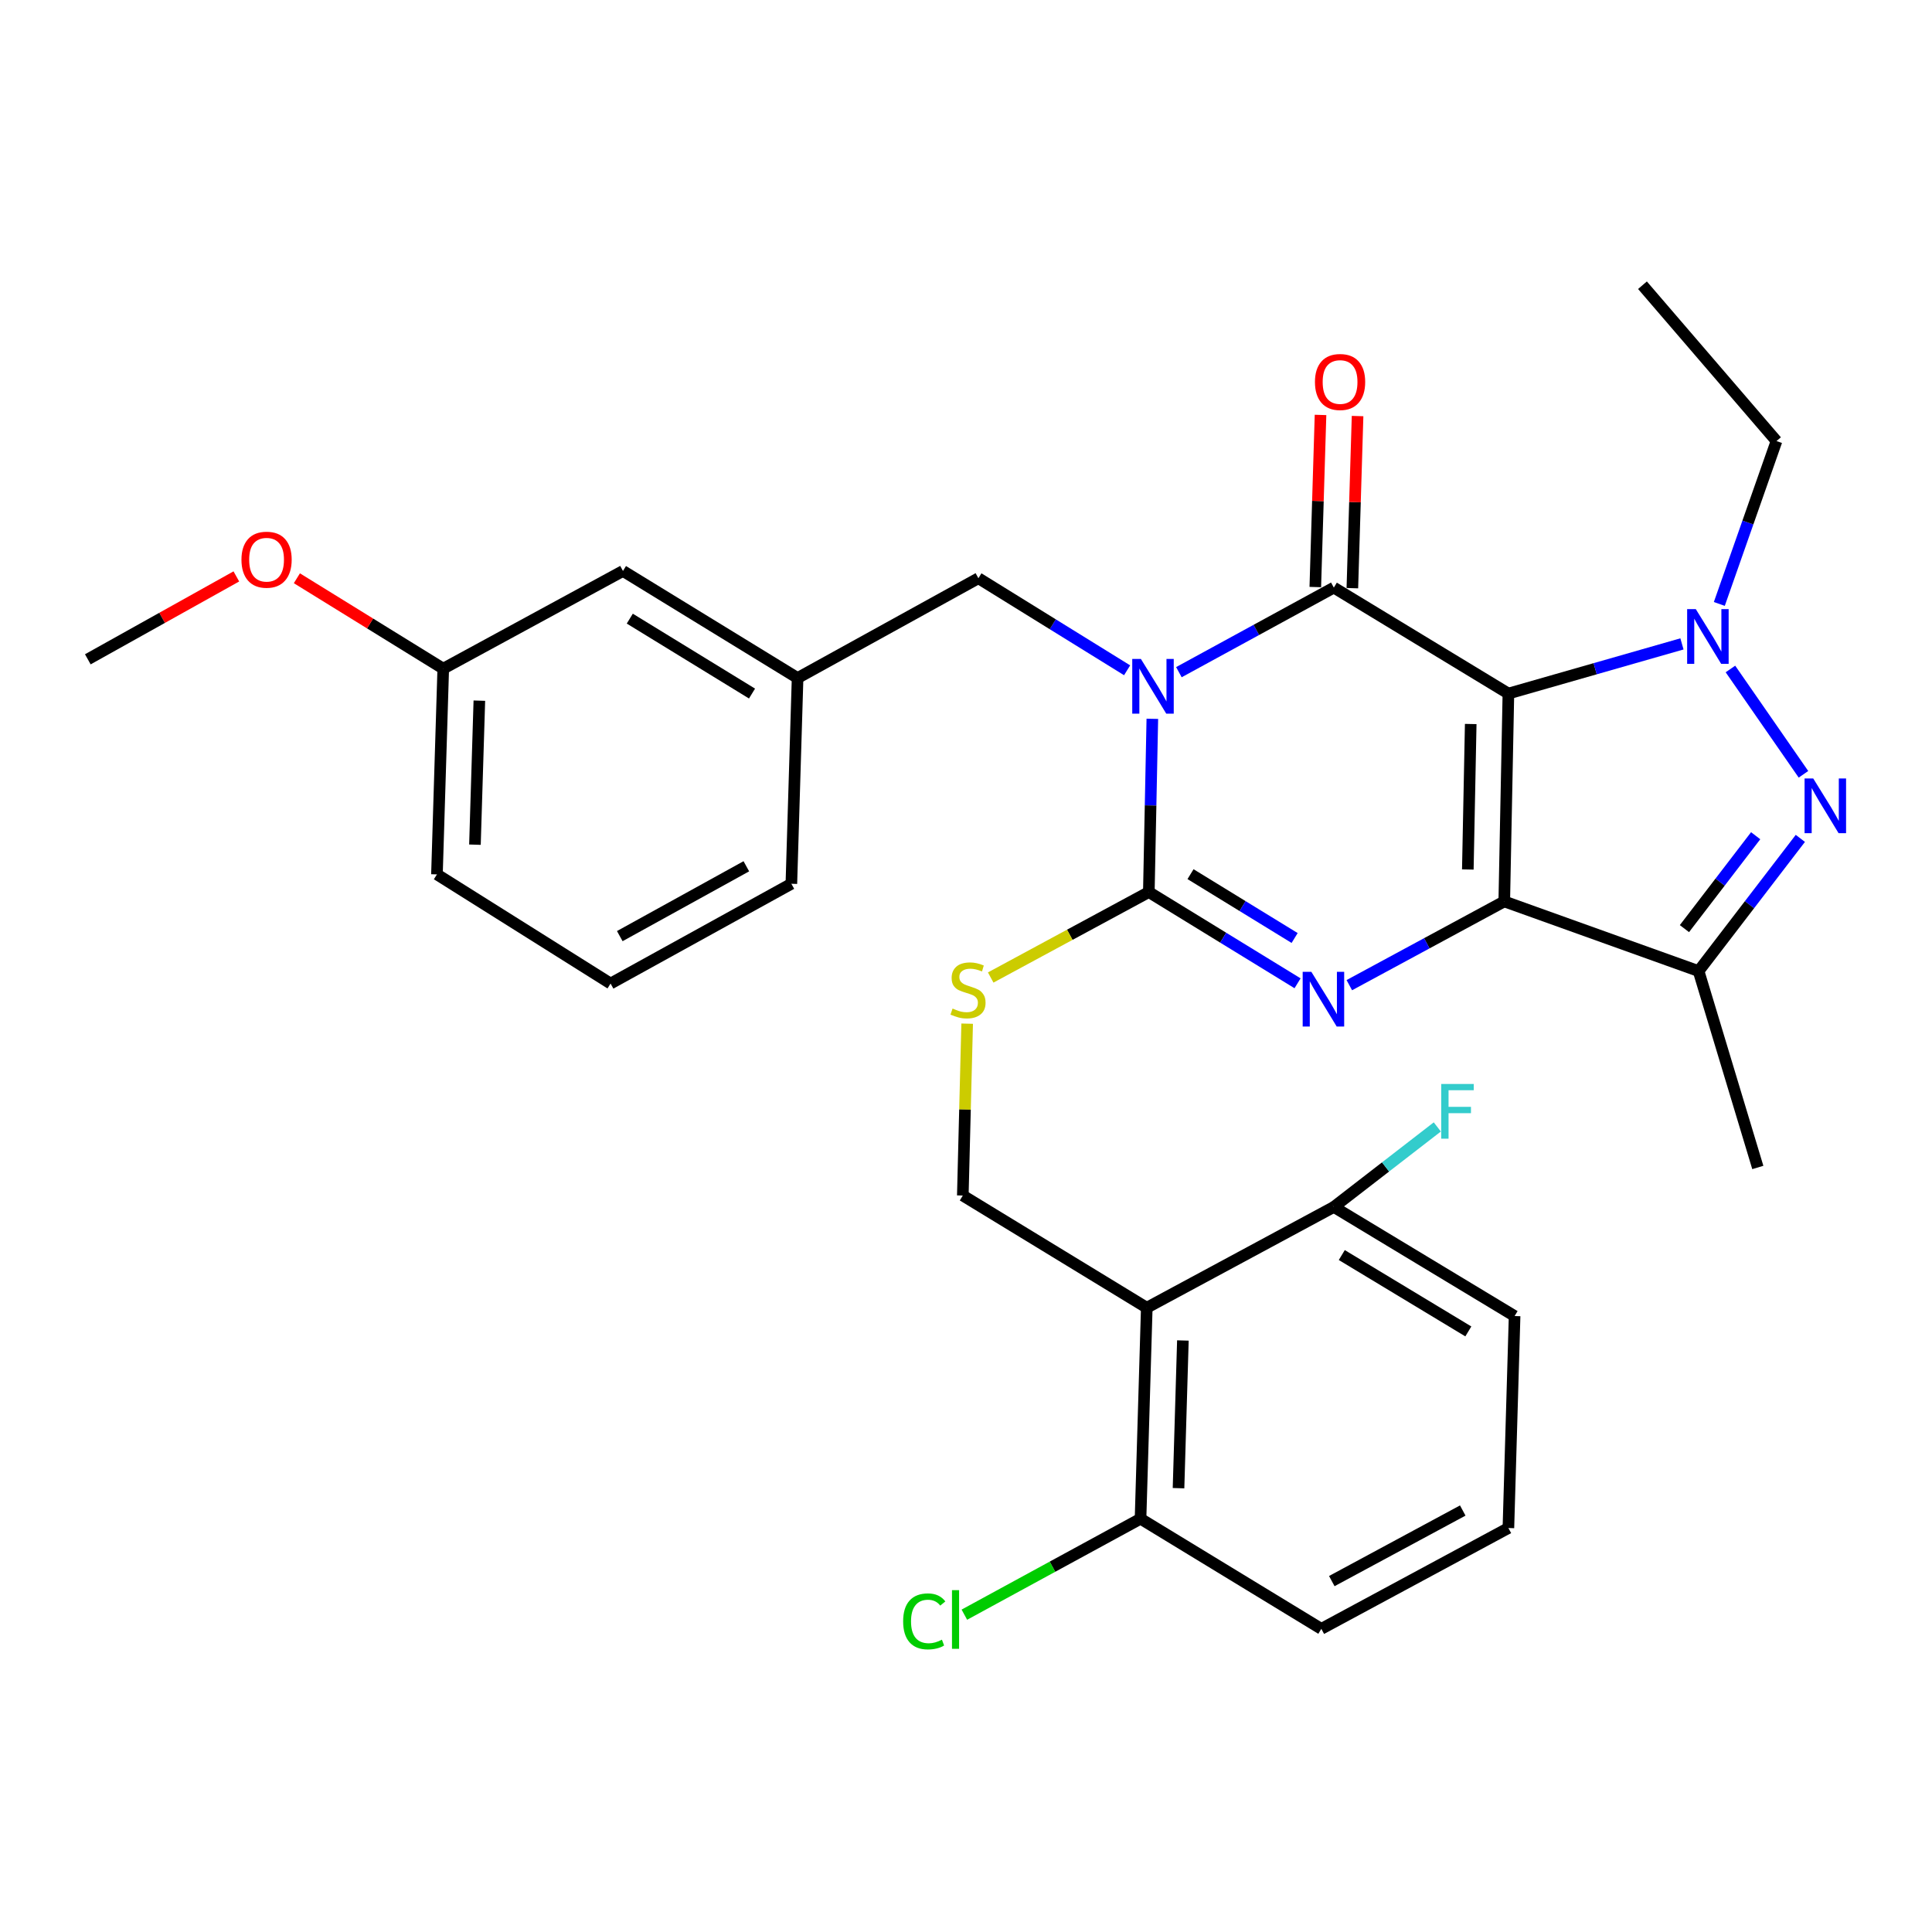 <?xml version='1.0' encoding='iso-8859-1'?>
<svg version='1.1' baseProfile='full'
              xmlns='http://www.w3.org/2000/svg'
                      xmlns:rdkit='http://www.rdkit.org/xml'
                      xmlns:xlink='http://www.w3.org/1999/xlink'
                  xml:space='preserve'
width='1000px' height='1000px' viewBox='0 0 1000 1000'>
<!-- END OF HEADER -->
<rect style='opacity:1.0;fill:#FFFFFF;stroke:none' width='1000' height='1000' x='0' y='0'> </rect>
<path class='bond-0' d='M 780.746,358.987 L 778.604,466.571' style='fill:none;fill-rule:evenodd;stroke:#000000;stroke-width:6px;stroke-linecap:butt;stroke-linejoin:miter;stroke-opacity:1' />
<path class='bond-0' d='M 761.242,374.742 L 759.742,450.052' style='fill:none;fill-rule:evenodd;stroke:#000000;stroke-width:6px;stroke-linecap:butt;stroke-linejoin:miter;stroke-opacity:1' />
<path class='bond-2' d='M 780.746,358.987 L 690.387,304.144' style='fill:none;fill-rule:evenodd;stroke:#000000;stroke-width:6px;stroke-linecap:butt;stroke-linejoin:miter;stroke-opacity:1' />
<path class='bond-5' d='M 780.746,358.987 L 825.662,346.134' style='fill:none;fill-rule:evenodd;stroke:#000000;stroke-width:6px;stroke-linecap:butt;stroke-linejoin:miter;stroke-opacity:1' />
<path class='bond-5' d='M 825.662,346.134 L 870.578,333.281' style='fill:none;fill-rule:evenodd;stroke:#0000FF;stroke-width:6px;stroke-linecap:butt;stroke-linejoin:miter;stroke-opacity:1' />
<path class='bond-4' d='M 778.604,466.571 L 738.504,488.245' style='fill:none;fill-rule:evenodd;stroke:#000000;stroke-width:6px;stroke-linecap:butt;stroke-linejoin:miter;stroke-opacity:1' />
<path class='bond-4' d='M 738.504,488.245 L 698.404,509.918' style='fill:none;fill-rule:evenodd;stroke:#0000FF;stroke-width:6px;stroke-linecap:butt;stroke-linejoin:miter;stroke-opacity:1' />
<path class='bond-7' d='M 778.604,466.571 L 879.185,502.632' style='fill:none;fill-rule:evenodd;stroke:#000000;stroke-width:6px;stroke-linecap:butt;stroke-linejoin:miter;stroke-opacity:1' />
<path class='bond-1' d='M 610.193,347.917 L 650.29,326.031' style='fill:none;fill-rule:evenodd;stroke:#0000FF;stroke-width:6px;stroke-linecap:butt;stroke-linejoin:miter;stroke-opacity:1' />
<path class='bond-1' d='M 650.29,326.031 L 690.387,304.144' style='fill:none;fill-rule:evenodd;stroke:#000000;stroke-width:6px;stroke-linecap:butt;stroke-linejoin:miter;stroke-opacity:1' />
<path class='bond-3' d='M 596.447,372.057 L 595.541,416.895' style='fill:none;fill-rule:evenodd;stroke:#0000FF;stroke-width:6px;stroke-linecap:butt;stroke-linejoin:miter;stroke-opacity:1' />
<path class='bond-3' d='M 595.541,416.895 L 594.634,461.732' style='fill:none;fill-rule:evenodd;stroke:#000000;stroke-width:6px;stroke-linecap:butt;stroke-linejoin:miter;stroke-opacity:1' />
<path class='bond-10' d='M 583.39,346.942 L 544.904,323.118' style='fill:none;fill-rule:evenodd;stroke:#0000FF;stroke-width:6px;stroke-linecap:butt;stroke-linejoin:miter;stroke-opacity:1' />
<path class='bond-10' d='M 544.904,323.118 L 506.418,299.294' style='fill:none;fill-rule:evenodd;stroke:#000000;stroke-width:6px;stroke-linecap:butt;stroke-linejoin:miter;stroke-opacity:1' />
<path class='bond-12' d='M 699.976,304.435 L 701.327,259.893' style='fill:none;fill-rule:evenodd;stroke:#000000;stroke-width:6px;stroke-linecap:butt;stroke-linejoin:miter;stroke-opacity:1' />
<path class='bond-12' d='M 701.327,259.893 L 702.678,215.351' style='fill:none;fill-rule:evenodd;stroke:#FF0000;stroke-width:6px;stroke-linecap:butt;stroke-linejoin:miter;stroke-opacity:1' />
<path class='bond-12' d='M 680.798,303.854 L 682.149,259.311' style='fill:none;fill-rule:evenodd;stroke:#000000;stroke-width:6px;stroke-linecap:butt;stroke-linejoin:miter;stroke-opacity:1' />
<path class='bond-12' d='M 682.149,259.311 L 683.5,214.769' style='fill:none;fill-rule:evenodd;stroke:#FF0000;stroke-width:6px;stroke-linecap:butt;stroke-linejoin:miter;stroke-opacity:1' />
<path class='bond-9' d='M 594.634,461.732 L 553.71,483.844' style='fill:none;fill-rule:evenodd;stroke:#000000;stroke-width:6px;stroke-linecap:butt;stroke-linejoin:miter;stroke-opacity:1' />
<path class='bond-9' d='M 553.71,483.844 L 512.785,505.957' style='fill:none;fill-rule:evenodd;stroke:#CCCC00;stroke-width:6px;stroke-linecap:butt;stroke-linejoin:miter;stroke-opacity:1' />
<path class='bond-32' d='M 594.634,461.732 L 633.124,485.34' style='fill:none;fill-rule:evenodd;stroke:#000000;stroke-width:6px;stroke-linecap:butt;stroke-linejoin:miter;stroke-opacity:1' />
<path class='bond-32' d='M 633.124,485.34 L 671.614,508.948' style='fill:none;fill-rule:evenodd;stroke:#0000FF;stroke-width:6px;stroke-linecap:butt;stroke-linejoin:miter;stroke-opacity:1' />
<path class='bond-32' d='M 616.213,452.459 L 643.156,468.984' style='fill:none;fill-rule:evenodd;stroke:#000000;stroke-width:6px;stroke-linecap:butt;stroke-linejoin:miter;stroke-opacity:1' />
<path class='bond-32' d='M 643.156,468.984 L 670.099,485.51' style='fill:none;fill-rule:evenodd;stroke:#0000FF;stroke-width:6px;stroke-linecap:butt;stroke-linejoin:miter;stroke-opacity:1' />
<path class='bond-6' d='M 895.671,346.265 L 933.47,400.776' style='fill:none;fill-rule:evenodd;stroke:#0000FF;stroke-width:6px;stroke-linecap:butt;stroke-linejoin:miter;stroke-opacity:1' />
<path class='bond-16' d='M 889.915,312.599 L 904.712,270.446' style='fill:none;fill-rule:evenodd;stroke:#0000FF;stroke-width:6px;stroke-linecap:butt;stroke-linejoin:miter;stroke-opacity:1' />
<path class='bond-16' d='M 904.712,270.446 L 919.51,228.292' style='fill:none;fill-rule:evenodd;stroke:#000000;stroke-width:6px;stroke-linecap:butt;stroke-linejoin:miter;stroke-opacity:1' />
<path class='bond-31' d='M 931.858,433.946 L 905.522,468.289' style='fill:none;fill-rule:evenodd;stroke:#0000FF;stroke-width:6px;stroke-linecap:butt;stroke-linejoin:miter;stroke-opacity:1' />
<path class='bond-31' d='M 905.522,468.289 L 879.185,502.632' style='fill:none;fill-rule:evenodd;stroke:#000000;stroke-width:6px;stroke-linecap:butt;stroke-linejoin:miter;stroke-opacity:1' />
<path class='bond-31' d='M 908.731,432.573 L 890.296,456.613' style='fill:none;fill-rule:evenodd;stroke:#0000FF;stroke-width:6px;stroke-linecap:butt;stroke-linejoin:miter;stroke-opacity:1' />
<path class='bond-31' d='M 890.296,456.613 L 871.861,480.653' style='fill:none;fill-rule:evenodd;stroke:#000000;stroke-width:6px;stroke-linecap:butt;stroke-linejoin:miter;stroke-opacity:1' />
<path class='bond-20' d='M 879.185,502.632 L 909.842,604.279' style='fill:none;fill-rule:evenodd;stroke:#000000;stroke-width:6px;stroke-linecap:butt;stroke-linejoin:miter;stroke-opacity:1' />
<path class='bond-8' d='M 593.568,676.88 L 498.349,618.808' style='fill:none;fill-rule:evenodd;stroke:#000000;stroke-width:6px;stroke-linecap:butt;stroke-linejoin:miter;stroke-opacity:1' />
<path class='bond-13' d='M 593.568,676.88 L 590.339,786.096' style='fill:none;fill-rule:evenodd;stroke:#000000;stroke-width:6px;stroke-linecap:butt;stroke-linejoin:miter;stroke-opacity:1' />
<path class='bond-13' d='M 612.262,693.83 L 610.002,770.28' style='fill:none;fill-rule:evenodd;stroke:#000000;stroke-width:6px;stroke-linecap:butt;stroke-linejoin:miter;stroke-opacity:1' />
<path class='bond-14' d='M 593.568,676.88 L 690.387,624.713' style='fill:none;fill-rule:evenodd;stroke:#000000;stroke-width:6px;stroke-linecap:butt;stroke-linejoin:miter;stroke-opacity:1' />
<path class='bond-11' d='M 500.601,529.843 L 499.475,574.326' style='fill:none;fill-rule:evenodd;stroke:#CCCC00;stroke-width:6px;stroke-linecap:butt;stroke-linejoin:miter;stroke-opacity:1' />
<path class='bond-11' d='M 499.475,574.326 L 498.349,618.808' style='fill:none;fill-rule:evenodd;stroke:#000000;stroke-width:6px;stroke-linecap:butt;stroke-linejoin:miter;stroke-opacity:1' />
<path class='bond-15' d='M 506.418,299.294 L 412.829,350.939' style='fill:none;fill-rule:evenodd;stroke:#000000;stroke-width:6px;stroke-linecap:butt;stroke-linejoin:miter;stroke-opacity:1' />
<path class='bond-18' d='M 590.339,786.096 L 544.745,810.925' style='fill:none;fill-rule:evenodd;stroke:#000000;stroke-width:6px;stroke-linecap:butt;stroke-linejoin:miter;stroke-opacity:1' />
<path class='bond-18' d='M 544.745,810.925 L 499.152,835.755' style='fill:none;fill-rule:evenodd;stroke:#00CC00;stroke-width:6px;stroke-linecap:butt;stroke-linejoin:miter;stroke-opacity:1' />
<path class='bond-25' d='M 590.339,786.096 L 683.917,843.091' style='fill:none;fill-rule:evenodd;stroke:#000000;stroke-width:6px;stroke-linecap:butt;stroke-linejoin:miter;stroke-opacity:1' />
<path class='bond-19' d='M 690.387,624.713 L 717.165,604.005' style='fill:none;fill-rule:evenodd;stroke:#000000;stroke-width:6px;stroke-linecap:butt;stroke-linejoin:miter;stroke-opacity:1' />
<path class='bond-19' d='M 717.165,604.005 L 743.943,583.297' style='fill:none;fill-rule:evenodd;stroke:#33CCCC;stroke-width:6px;stroke-linecap:butt;stroke-linejoin:miter;stroke-opacity:1' />
<path class='bond-26' d='M 690.387,624.713 L 783.955,681.186' style='fill:none;fill-rule:evenodd;stroke:#000000;stroke-width:6px;stroke-linecap:butt;stroke-linejoin:miter;stroke-opacity:1' />
<path class='bond-26' d='M 694.508,649.611 L 760.005,689.142' style='fill:none;fill-rule:evenodd;stroke:#000000;stroke-width:6px;stroke-linecap:butt;stroke-linejoin:miter;stroke-opacity:1' />
<path class='bond-17' d='M 412.829,350.939 L 322.448,295.532' style='fill:none;fill-rule:evenodd;stroke:#000000;stroke-width:6px;stroke-linecap:butt;stroke-linejoin:miter;stroke-opacity:1' />
<path class='bond-17' d='M 389.244,358.985 L 325.977,320.2' style='fill:none;fill-rule:evenodd;stroke:#000000;stroke-width:6px;stroke-linecap:butt;stroke-linejoin:miter;stroke-opacity:1' />
<path class='bond-27' d='M 412.829,350.939 L 409.61,457.436' style='fill:none;fill-rule:evenodd;stroke:#000000;stroke-width:6px;stroke-linecap:butt;stroke-linejoin:miter;stroke-opacity:1' />
<path class='bond-30' d='M 919.51,228.292 L 850.139,147.633' style='fill:none;fill-rule:evenodd;stroke:#000000;stroke-width:6px;stroke-linecap:butt;stroke-linejoin:miter;stroke-opacity:1' />
<path class='bond-21' d='M 322.448,295.532 L 229.424,346.099' style='fill:none;fill-rule:evenodd;stroke:#000000;stroke-width:6px;stroke-linecap:butt;stroke-linejoin:miter;stroke-opacity:1' />
<path class='bond-22' d='M 229.424,346.099 L 191.544,322.702' style='fill:none;fill-rule:evenodd;stroke:#000000;stroke-width:6px;stroke-linecap:butt;stroke-linejoin:miter;stroke-opacity:1' />
<path class='bond-22' d='M 191.544,322.702 L 153.665,299.305' style='fill:none;fill-rule:evenodd;stroke:#FF0000;stroke-width:6px;stroke-linecap:butt;stroke-linejoin:miter;stroke-opacity:1' />
<path class='bond-33' d='M 229.424,346.099 L 226.162,452.586' style='fill:none;fill-rule:evenodd;stroke:#000000;stroke-width:6px;stroke-linecap:butt;stroke-linejoin:miter;stroke-opacity:1' />
<path class='bond-33' d='M 248.113,362.66 L 245.829,437.201' style='fill:none;fill-rule:evenodd;stroke:#000000;stroke-width:6px;stroke-linecap:butt;stroke-linejoin:miter;stroke-opacity:1' />
<path class='bond-29' d='M 122.329,298.351 L 83.892,319.805' style='fill:none;fill-rule:evenodd;stroke:#FF0000;stroke-width:6px;stroke-linecap:butt;stroke-linejoin:miter;stroke-opacity:1' />
<path class='bond-29' d='M 83.892,319.805 L 45.455,341.26' style='fill:none;fill-rule:evenodd;stroke:#000000;stroke-width:6px;stroke-linecap:butt;stroke-linejoin:miter;stroke-opacity:1' />
<path class='bond-23' d='M 780.746,790.903 L 783.955,681.186' style='fill:none;fill-rule:evenodd;stroke:#000000;stroke-width:6px;stroke-linecap:butt;stroke-linejoin:miter;stroke-opacity:1' />
<path class='bond-34' d='M 780.746,790.903 L 683.917,843.091' style='fill:none;fill-rule:evenodd;stroke:#000000;stroke-width:6px;stroke-linecap:butt;stroke-linejoin:miter;stroke-opacity:1' />
<path class='bond-34' d='M 757.119,781.841 L 689.338,818.373' style='fill:none;fill-rule:evenodd;stroke:#000000;stroke-width:6px;stroke-linecap:butt;stroke-linejoin:miter;stroke-opacity:1' />
<path class='bond-24' d='M 316.031,509.081 L 409.61,457.436' style='fill:none;fill-rule:evenodd;stroke:#000000;stroke-width:6px;stroke-linecap:butt;stroke-linejoin:miter;stroke-opacity:1' />
<path class='bond-24' d='M 320.797,484.536 L 386.302,448.385' style='fill:none;fill-rule:evenodd;stroke:#000000;stroke-width:6px;stroke-linecap:butt;stroke-linejoin:miter;stroke-opacity:1' />
<path class='bond-28' d='M 316.031,509.081 L 226.162,452.586' style='fill:none;fill-rule:evenodd;stroke:#000000;stroke-width:6px;stroke-linecap:butt;stroke-linejoin:miter;stroke-opacity:1' />
<path  class='atom-2' d='M 590.528 341.075
L 599.808 356.075
Q 600.728 357.555, 602.208 360.235
Q 603.688 362.915, 603.768 363.075
L 603.768 341.075
L 607.528 341.075
L 607.528 369.395
L 603.648 369.395
L 593.688 352.995
Q 592.528 351.075, 591.288 348.875
Q 590.088 346.675, 589.728 345.995
L 589.728 369.395
L 586.048 369.395
L 586.048 341.075
L 590.528 341.075
' fill='#0000FF'/>
<path  class='atom-5' d='M 678.744 503.001
L 688.024 518.001
Q 688.944 519.481, 690.424 522.161
Q 691.904 524.841, 691.984 525.001
L 691.984 503.001
L 695.744 503.001
L 695.744 531.321
L 691.864 531.321
L 681.904 514.921
Q 680.744 513.001, 679.504 510.801
Q 678.304 508.601, 677.944 507.921
L 677.944 531.321
L 674.264 531.321
L 674.264 503.001
L 678.744 503.001
' fill='#0000FF'/>
<path  class='atom-6' d='M 877.743 315.279
L 887.023 330.279
Q 887.943 331.759, 889.423 334.439
Q 890.903 337.119, 890.983 337.279
L 890.983 315.279
L 894.743 315.279
L 894.743 343.599
L 890.863 343.599
L 880.903 327.199
Q 879.743 325.279, 878.503 323.079
Q 877.303 320.879, 876.943 320.199
L 876.943 343.599
L 873.263 343.599
L 873.263 315.279
L 877.743 315.279
' fill='#0000FF'/>
<path  class='atom-7' d='M 938.523 402.931
L 947.803 417.931
Q 948.723 419.411, 950.203 422.091
Q 951.683 424.771, 951.763 424.931
L 951.763 402.931
L 955.523 402.931
L 955.523 431.251
L 951.643 431.251
L 941.683 414.851
Q 940.523 412.931, 939.283 410.731
Q 938.083 408.531, 937.723 407.851
L 937.723 431.251
L 934.043 431.251
L 934.043 402.931
L 938.523 402.931
' fill='#0000FF'/>
<path  class='atom-10' d='M 493.045 522.02
Q 493.365 522.14, 494.685 522.7
Q 496.005 523.26, 497.445 523.62
Q 498.925 523.94, 500.365 523.94
Q 503.045 523.94, 504.605 522.66
Q 506.165 521.34, 506.165 519.06
Q 506.165 517.5, 505.365 516.54
Q 504.605 515.58, 503.405 515.06
Q 502.205 514.54, 500.205 513.94
Q 497.685 513.18, 496.165 512.46
Q 494.685 511.74, 493.605 510.22
Q 492.565 508.7, 492.565 506.14
Q 492.565 502.58, 494.965 500.38
Q 497.405 498.18, 502.205 498.18
Q 505.485 498.18, 509.205 499.74
L 508.285 502.82
Q 504.885 501.42, 502.325 501.42
Q 499.565 501.42, 498.045 502.58
Q 496.525 503.7, 496.565 505.66
Q 496.565 507.18, 497.325 508.1
Q 498.125 509.02, 499.245 509.54
Q 500.405 510.06, 502.325 510.66
Q 504.885 511.46, 506.405 512.26
Q 507.925 513.06, 509.005 514.7
Q 510.125 516.3, 510.125 519.06
Q 510.125 522.98, 507.485 525.1
Q 504.885 527.18, 500.525 527.18
Q 498.005 527.18, 496.085 526.62
Q 494.205 526.1, 491.965 525.18
L 493.045 522.02
' fill='#CCCC00'/>
<path  class='atom-13' d='M 680.617 197.716
Q 680.617 190.916, 683.977 187.116
Q 687.337 183.316, 693.617 183.316
Q 699.897 183.316, 703.257 187.116
Q 706.617 190.916, 706.617 197.716
Q 706.617 204.596, 703.217 208.516
Q 699.817 212.396, 693.617 212.396
Q 687.377 212.396, 683.977 208.516
Q 680.617 204.636, 680.617 197.716
M 693.617 209.196
Q 697.937 209.196, 700.257 206.316
Q 702.617 203.396, 702.617 197.716
Q 702.617 192.156, 700.257 189.356
Q 697.937 186.516, 693.617 186.516
Q 689.297 186.516, 686.937 189.316
Q 684.617 192.116, 684.617 197.716
Q 684.617 203.436, 686.937 206.316
Q 689.297 209.196, 693.617 209.196
' fill='#FF0000'/>
<path  class='atom-19' d='M 467.466 839.221
Q 467.466 832.181, 470.746 828.501
Q 474.066 824.781, 480.346 824.781
Q 486.186 824.781, 489.306 828.901
L 486.666 831.061
Q 484.386 828.061, 480.346 828.061
Q 476.066 828.061, 473.786 830.941
Q 471.546 833.781, 471.546 839.221
Q 471.546 844.821, 473.866 847.701
Q 476.226 850.581, 480.786 850.581
Q 483.906 850.581, 487.546 848.701
L 488.666 851.701
Q 487.186 852.661, 484.946 853.221
Q 482.706 853.781, 480.226 853.781
Q 474.066 853.781, 470.746 850.021
Q 467.466 846.261, 467.466 839.221
' fill='#00CC00'/>
<path  class='atom-19' d='M 492.746 823.061
L 496.426 823.061
L 496.426 853.421
L 492.746 853.421
L 492.746 823.061
' fill='#00CC00'/>
<path  class='atom-20' d='M 745.966 561.062
L 762.806 561.062
L 762.806 564.302
L 749.766 564.302
L 749.766 572.902
L 761.366 572.902
L 761.366 576.182
L 749.766 576.182
L 749.766 589.382
L 745.966 589.382
L 745.966 561.062
' fill='#33CCCC'/>
<path  class='atom-23' d='M 124.978 289.696
Q 124.978 282.896, 128.338 279.096
Q 131.698 275.296, 137.978 275.296
Q 144.258 275.296, 147.618 279.096
Q 150.978 282.896, 150.978 289.696
Q 150.978 296.576, 147.578 300.496
Q 144.178 304.376, 137.978 304.376
Q 131.738 304.376, 128.338 300.496
Q 124.978 296.616, 124.978 289.696
M 137.978 301.176
Q 142.298 301.176, 144.618 298.296
Q 146.978 295.376, 146.978 289.696
Q 146.978 284.136, 144.618 281.336
Q 142.298 278.496, 137.978 278.496
Q 133.658 278.496, 131.298 281.296
Q 128.978 284.096, 128.978 289.696
Q 128.978 295.416, 131.298 298.296
Q 133.658 301.176, 137.978 301.176
' fill='#FF0000'/>
</svg>
